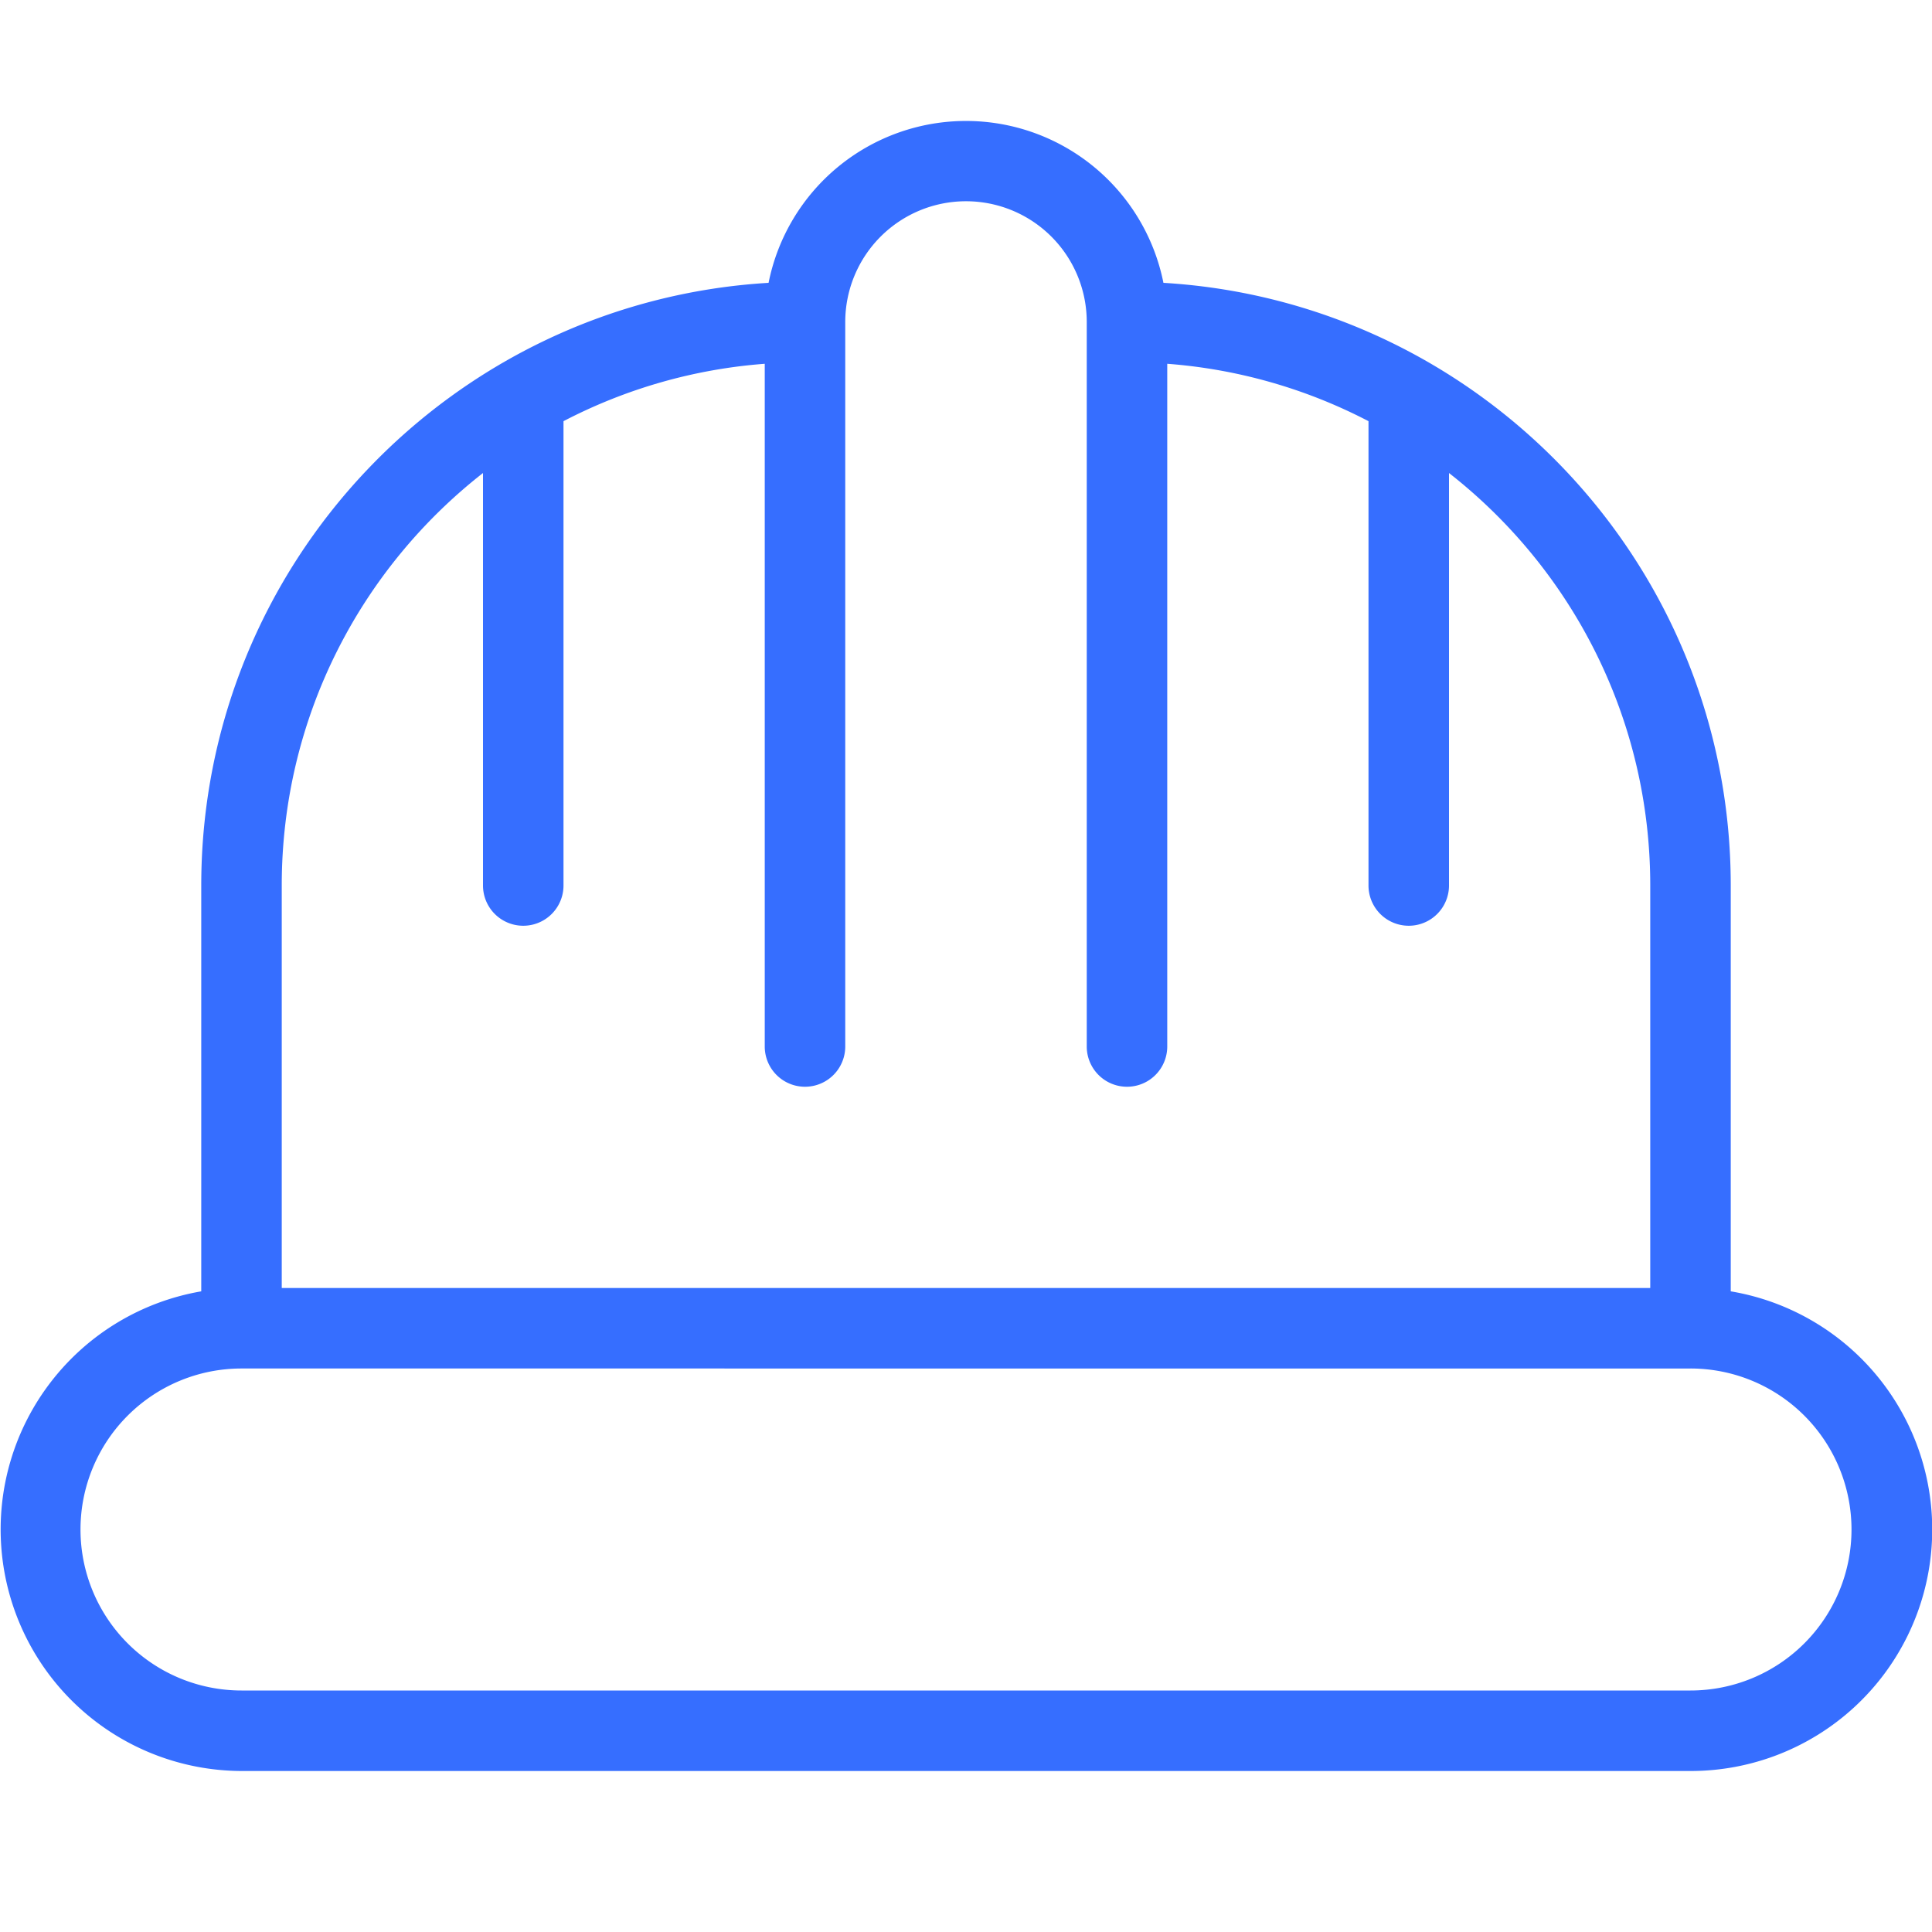 <svg width="48" height="48" fill="none" xmlns="http://www.w3.org/2000/svg"><path fill-rule="evenodd" clip-rule="evenodd" d="M43 32.083V22c0-7.98-6.232-14.505-14.095-14.973a5.002 5.002 0 0 0-9.81 0C11.232 7.495 5 14.02 5 22v10.083A6.002 6.002 0 0 0 6 44h36a6 6 0 0 0 1-11.917ZM24 5a3 3 0 0 0-3 3v18a1 1 0 1 1-2 0V9.038a12.92 12.92 0 0 0-5 1.426V22a1 1 0 1 1-2 0V11.752C8.956 14.132 7 17.837 7 22v10h34V22c0-4.163-1.956-7.868-5-10.248V22a1 1 0 1 1-2 0V10.464a12.92 12.92 0 0 0-5-1.426V26a1 1 0 1 1-2 0V8a3 3 0 0 0-3-3Zm18 29H6a4 4 0 0 0 0 8h36a4 4 0 0 0 0-8Z" fill="#366EFF"/></svg>